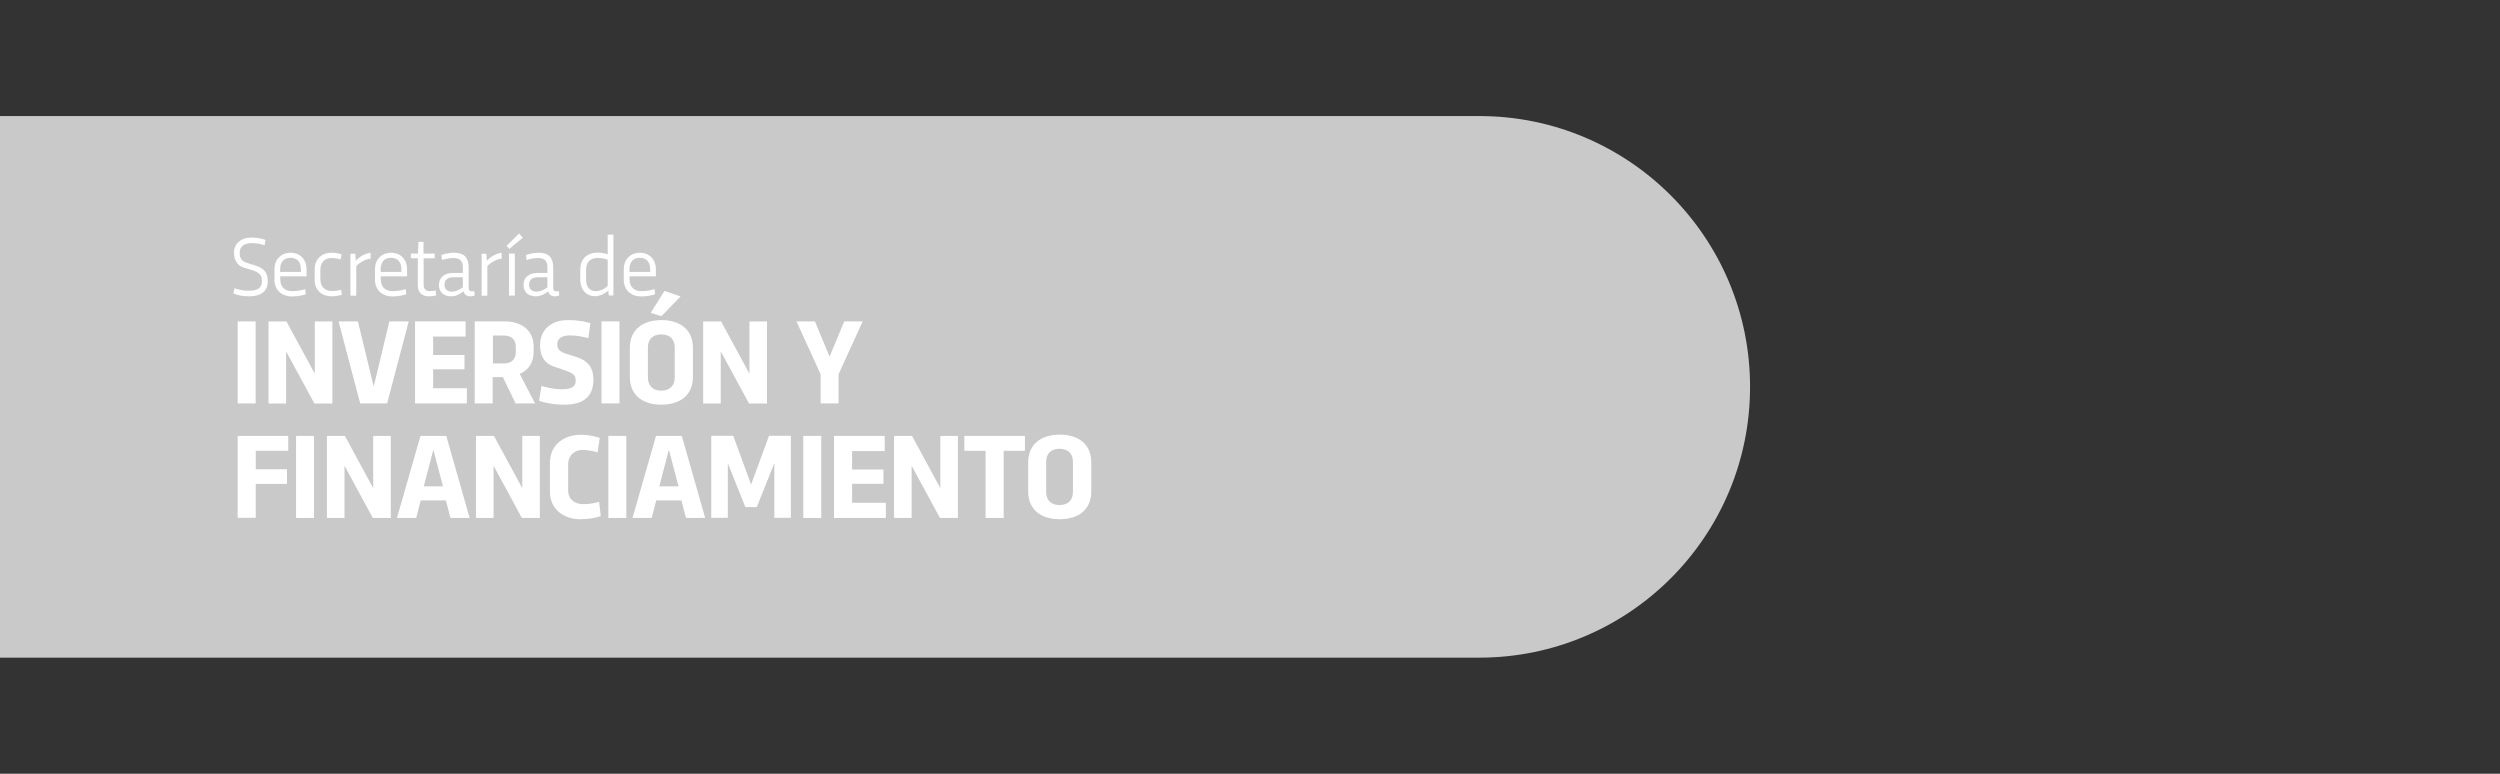 <?xml version="1.0" encoding="utf-8"?>
<!-- Generator: Adobe Illustrator 24.1.2, SVG Export Plug-In . SVG Version: 6.00 Build 0)  -->
<svg version="1.1" id="Capa_1" xmlns="http://www.w3.org/2000/svg" xmlns:xlink="http://www.w3.org/1999/xlink" x="0px" y="0px"
	 viewBox="0 0 1977.5 612" style="enable-background:new 0 0 1977.5 612;" xml:space="preserve">
<rect x="0" y="0" width="1977.5" height="612" fill="#333333" stroke="none"/>
<style type="text/css">
	.st0{fill:#C9C9C9;}
	.st1{fill:#FFFFFF;}
</style>
<path class="st0" d="M0,91.8h1170.1c118.3,0,214.2,95.9,214.2,214.2s-95.9,214.2-214.2,214.2H0V91.8z"/>
<g>
	<g>
		<g>
			<path class="st1" d="M202.2,319.1H188v-64.9h14.2V319.1z"/>
			<path class="st1" d="M226.3,277.9v41.3h-13.9v-64.9h14.2l22.4,41.3v-41.3h13.9v64.9h-14.2L226.3,277.9z"/>
			<path class="st1" d="M323.3,254.2l-17.1,64.9h-21.3l-17.1-64.9h15.3l12.5,51.6l12.4-51.6H323.3z"/>
			<path class="st1" d="M328.3,254.2h40v12h-25.7v14.6h24.8v11.3h-24.8v15h26.7v12h-41V254.2z"/>
			<path class="st1" d="M399,254.2c13.4,0,23.1,6.9,23.1,20.1v4.2c0,8.8-4.6,14.5-11,17.3l12.1,23.3h-15.4l-10-20.8h-8.1v20.8h-14.2
				v-64.9H399z M389.9,265.5v22h8.7c5.7,0,9.4-3.1,9.4-8.9v-4.4c0-5.7-3.7-8.8-9.4-8.8H389.9z"/>
			<path class="st1" d="M446.5,320.1c-9.1,0-16.3-1.7-20.1-3.1l1.9-11.7c3.4,1,9.5,2.6,15.9,2.6c6.7,0,11.2-1.3,11.2-6.9
				c0-6.6-5.8-6.8-17.7-11.2c-7.1-2.6-10.5-8-10.5-16.9c0-11.2,7.9-19.7,22-19.7c9,0,15,1.6,17.8,2.4l-1.7,11.9
				c-3.4-1-8.9-2.2-14.3-2.2c-6.3,0-10.2,2.4-10.2,6.9c0,4.1,1.9,6,7,7.6l7.2,2.3c9.7,3,14.4,8,14.4,18.6
				C469.2,313.1,462.1,320.1,446.5,320.1z"/>
			<path class="st1" d="M490,319.1h-14.2v-64.9H490V319.1z"/>
			<path class="st1" d="M498.2,275.1c0-14.3,10.2-21.9,24.9-21.9c14.8,0,25,7.5,25,21.9v23.1c0,14.4-10.2,21.9-25,21.9
				c-14.7,0-24.9-7.5-24.9-21.9V275.1z M512.5,298.6c0,6.4,3.8,10.4,10.6,10.4c6.8,0,10.6-4,10.6-10.4v-23.8
				c0-6.4-3.8-10.3-10.6-10.3c-6.8,0-10.6,3.9-10.6,10.3V298.6z M514.7,247.5l10.9-17.4l12.7,4.4l-15.1,15.6L514.7,247.5z"/>
			<path class="st1" d="M570.1,277.9v41.3h-13.9v-64.9h14.2l22.4,41.3v-41.3h13.9v64.9h-14.2L570.1,277.9z"/>
			<path class="st1" d="M682.4,254.2L663.3,296v23.1h-14.2V296L630,254.2h14.6l11.6,27.9l11.6-27.9H682.4z"/>
			<path class="st1" d="M188,344.8h40v11.8h-25.7v14.6H227v11.6h-24.7v26.8H188V344.8z"/>
			<path class="st1" d="M248.4,409.7h-14.2v-64.9h14.2V409.7z"/>
			<path class="st1" d="M272.5,368.4v41.3h-13.9v-64.9h14.2l22.4,41.3v-41.3h13.9v64.9h-14.2L272.5,368.4z"/>
			<path class="st1" d="M356.3,409.7l-3.6-13.9h-19.9l-3.6,13.9H314l18.6-64.9H353l18.5,64.9H356.3z M335.2,384.7h15.2l-7.6-29
				L335.2,384.7z"/>
			<path class="st1" d="M390.4,368.4v41.3h-13.9v-64.9h14.2l22.4,41.3v-41.3h13.9v64.9h-14.2L390.4,368.4z"/>
			<path class="st1" d="M475.2,408.2c-3.9,1.4-9.7,2.5-16.1,2.5c-13.2,0-24.1-7.9-24.1-21.7v-22.8c0-14.6,11.2-22.3,24.6-22.3
				c7.1,0,13,1.8,14.8,2.5l-1.7,11.4c-1.3-0.4-6.4-1.9-11.8-1.9c-6.5,0-11.5,4.3-11.5,11.5v20.5c0,6.9,4.9,10.9,12.2,10.9
				c5.2,0,10.2-1.2,12.3-1.9L475.2,408.2z"/>
			<path class="st1" d="M495.4,409.7h-14.2v-64.9h14.2V409.7z"/>
			<path class="st1" d="M542.6,409.7l-3.6-13.9h-19.9l-3.6,13.9h-15.2l18.6-64.9h20.4l18.5,64.9H542.6z M521.5,384.7h15.2l-7.6-29
				L521.5,384.7z"/>
			<path class="st1" d="M612.5,366.4l-13.9,34.7h-9l-13.9-34.6v43.1h-13.1v-64.9H580l14.1,38.6l14.2-38.6h17.3v64.9h-13.1V366.4z"/>
			<path class="st1" d="M649.6,409.7h-14.2v-64.9h14.2V409.7z"/>
			<path class="st1" d="M659.8,344.8h40v12H674v14.6h24.8v11.3H674v15h26.7v12h-41V344.8z"/>
			<path class="st1" d="M721.1,368.4v41.3h-13.9v-64.9h14.2l22.4,41.3v-41.3h13.9v64.9h-14.2L721.1,368.4z"/>
			<path class="st1" d="M779.6,356.6h-16.8v-11.8h47.9v11.8h-16.8v53.1h-14.3V356.6z"/>
			<path class="st1" d="M813.3,365.7c0-14.3,10.2-21.9,24.9-21.9c14.8,0,25,7.5,25,21.9v23.1c0,14.4-10.2,21.9-25,21.9
				c-14.7,0-24.9-7.5-24.9-21.9V365.7z M827.5,389.1c0,6.4,3.8,10.4,10.6,10.4c6.8,0,10.6-4,10.6-10.4v-23.8
				c0-6.4-3.8-10.3-10.6-10.3c-6.8,0-10.6,3.9-10.6,10.3V389.1z"/>
		</g>
	</g>
	<g>
		<path class="st1" d="M197.1,234.4c-5.8,0-10-1.2-12.5-2.2l0.8-4.2c2.2,0.8,6.4,2,11.2,2c6.5,0,10.6-1.7,10.6-7.7
			c0-4.8-2.2-6.9-8-8.7l-6.2-1.9c-5.7-1.7-7.9-6.3-7.9-12c0-6.8,5.5-11.8,13.6-11.8c5.8,0,9,1.1,11.3,1.9l-0.7,4.2
			c-2.3-0.8-5.8-1.7-10.3-1.7c-5.7,0-9.4,2.6-9.4,7.6c0,4.5,1.5,6.7,6.2,8.2l6.2,1.9c6.8,2.1,9.8,5.8,9.8,12.4
			C211.9,230.3,206.6,234.4,197.1,234.4z"/>
		<path class="st1" d="M217.1,213c0-8.3,5.8-13.1,12.7-13.1c7,0,12.7,4.8,12.7,13.1v5.6h-20.8v2.5c0,5.7,3.4,9.2,9.4,9.2
			c5,0,8.8-1.1,10.3-1.6l0.5,4c-1.5,0.6-5.8,1.8-10.9,1.8c-8,0-13.9-4.9-13.9-13.2V213z M221.7,215.1H238v-2c0-5.9-3-9.2-8.2-9.2
			c-5.1,0-8.2,3.2-8.2,9.2V215.1z"/>
		<path class="st1" d="M253.4,220.8c0,5.9,3.4,9.4,9.1,9.4c3.1,0,6.4-0.7,7.4-1l0.5,4c-1.4,0.4-4.6,1.2-8,1.2
			c-7.7,0-13.5-4.6-13.5-13.2v-8.1c0-8.4,5.8-13.2,13.3-13.2c3.9,0,6.8,0.9,8,1.3l-0.8,4c-0.6-0.2-3.8-1.1-7.1-1.1
			c-5.8,0-8.9,3.8-8.9,9.5V220.8z"/>
		<path class="st1" d="M281,200.6l0.4,5.6c2.8-3,7.7-6,11.7-6.2l0.1,4.6c-3.7,0.3-8.3,2.7-11.4,5.8v23.5h-4.6v-33.2H281z"/>
		<path class="st1" d="M296.6,213c0-8.3,5.8-13.1,12.7-13.1c7,0,12.7,4.8,12.7,13.1v5.6h-20.8v2.5c0,5.7,3.4,9.2,9.4,9.2
			c5,0,8.8-1.1,10.3-1.6l0.5,4c-1.5,0.6-5.8,1.8-10.9,1.8c-8,0-13.9-4.9-13.9-13.2V213z M301.2,215.1h16.3v-2c0-5.9-3-9.2-8.2-9.2
			c-5.1,0-8.2,3.2-8.2,9.2V215.1z"/>
		<path class="st1" d="M325,200.6h5.6l0.4-9.3h4l0,9.3h8.9v3.7h-8.8v20.8c0,4,2.1,5.2,5,5.2c1.6,0,3.5-0.3,4.5-0.5l0.4,3.9
			c-1.3,0.4-3.5,0.7-5.7,0.7c-5.1,0-8.8-2.6-8.8-8.6v-21.5H325V200.6z"/>
		<path class="st1" d="M358.3,215.9h7.8v-4.6c0-4.6-2-7.2-7.4-7.2c-3.1,0-6.7,0.8-9.1,1.5l-0.5-3.9c2.4-0.8,6.3-1.8,10.1-1.8
			c8.2,0,11.5,4.1,11.5,11.9v15.9c0,1.8,0.9,2.8,2.4,2.8c0.7,0,1.5-0.1,2.1-0.3l0.2,3.5c-0.8,0.4-2.1,0.7-3.5,0.7
			c-2.7,0-4.5-1.4-5.2-3.9c-2.6,2.1-6.1,3.9-9.8,3.9c-5.7,0-9.7-3.1-9.7-9C347.2,219.2,351.9,215.9,358.3,215.9z M366.1,227.3v-8
			h-7.6c-4.4,0-6.9,2-6.9,6c0,3.5,2.5,5.4,5.8,5.4C360.6,230.6,363.3,229.4,366.1,227.3z"/>
		<path class="st1" d="M384.7,200.6l0.4,5.6c2.8-3,7.7-6,11.7-6.2l0.1,4.6c-3.7,0.3-8.3,2.7-11.4,5.8v23.5H381v-33.2H384.7z"/>
		<path class="st1" d="M400.7,194.4l9.9-9.7l3,3.3l-10.8,8.9L400.7,194.4z M407.2,200.6v33.2h-4.6v-33.2H407.2z"/>
		<path class="st1" d="M425.2,215.9h7.8v-4.6c0-4.6-2-7.2-7.4-7.2c-3.1,0-6.7,0.8-9.1,1.5l-0.5-3.9c2.4-0.8,6.3-1.8,10.1-1.8
			c8.2,0,11.5,4.1,11.5,11.9v15.9c0,1.8,0.9,2.8,2.4,2.8c0.7,0,1.5-0.1,2.1-0.3l0.2,3.5c-0.8,0.4-2.1,0.7-3.5,0.7
			c-2.7,0-4.5-1.4-5.2-3.9c-2.6,2.1-6.1,3.9-9.8,3.9c-5.7,0-9.7-3.1-9.7-9C414,219.2,418.7,215.9,425.2,215.9z M433,227.3v-8h-7.6
			c-4.4,0-6.9,2-6.9,6c0,3.5,2.5,5.4,5.8,5.4C427.5,230.6,430.2,229.4,433,227.3z"/>
		<path class="st1" d="M481.5,233.7l-0.3-3.8c-2.9,2.4-6.5,4.4-10.8,4.4c-6.2,0-11.4-4.8-11.4-13.2v-8.1c0-8.4,5.7-13.2,13.9-13.2
			c2.8,0,5.9,0.7,7.8,1.4v-15.6h4.5v48.1H481.5z M480.7,226.2v-20.7c-2-0.8-4.9-1.5-7.8-1.5c-6.3,0-9.3,3.8-9.3,9.4v7.5
			c0,5.7,2.4,9.4,7.9,9.4C474.9,230.2,478.4,228.5,480.7,226.2z"/>
		<path class="st1" d="M493.4,213c0-8.3,5.8-13.1,12.7-13.1c7,0,12.7,4.8,12.7,13.1v5.6H498v2.5c0,5.7,3.4,9.2,9.4,9.2
			c5,0,8.8-1.1,10.3-1.6l0.5,4c-1.5,0.6-5.8,1.8-10.9,1.8c-8,0-13.9-4.9-13.9-13.2V213z M498,215.1h16.3v-2c0-5.9-3-9.2-8.2-9.2
			c-5.1,0-8.2,3.2-8.2,9.2V215.1z"/>
	</g>
</g>
</svg>

